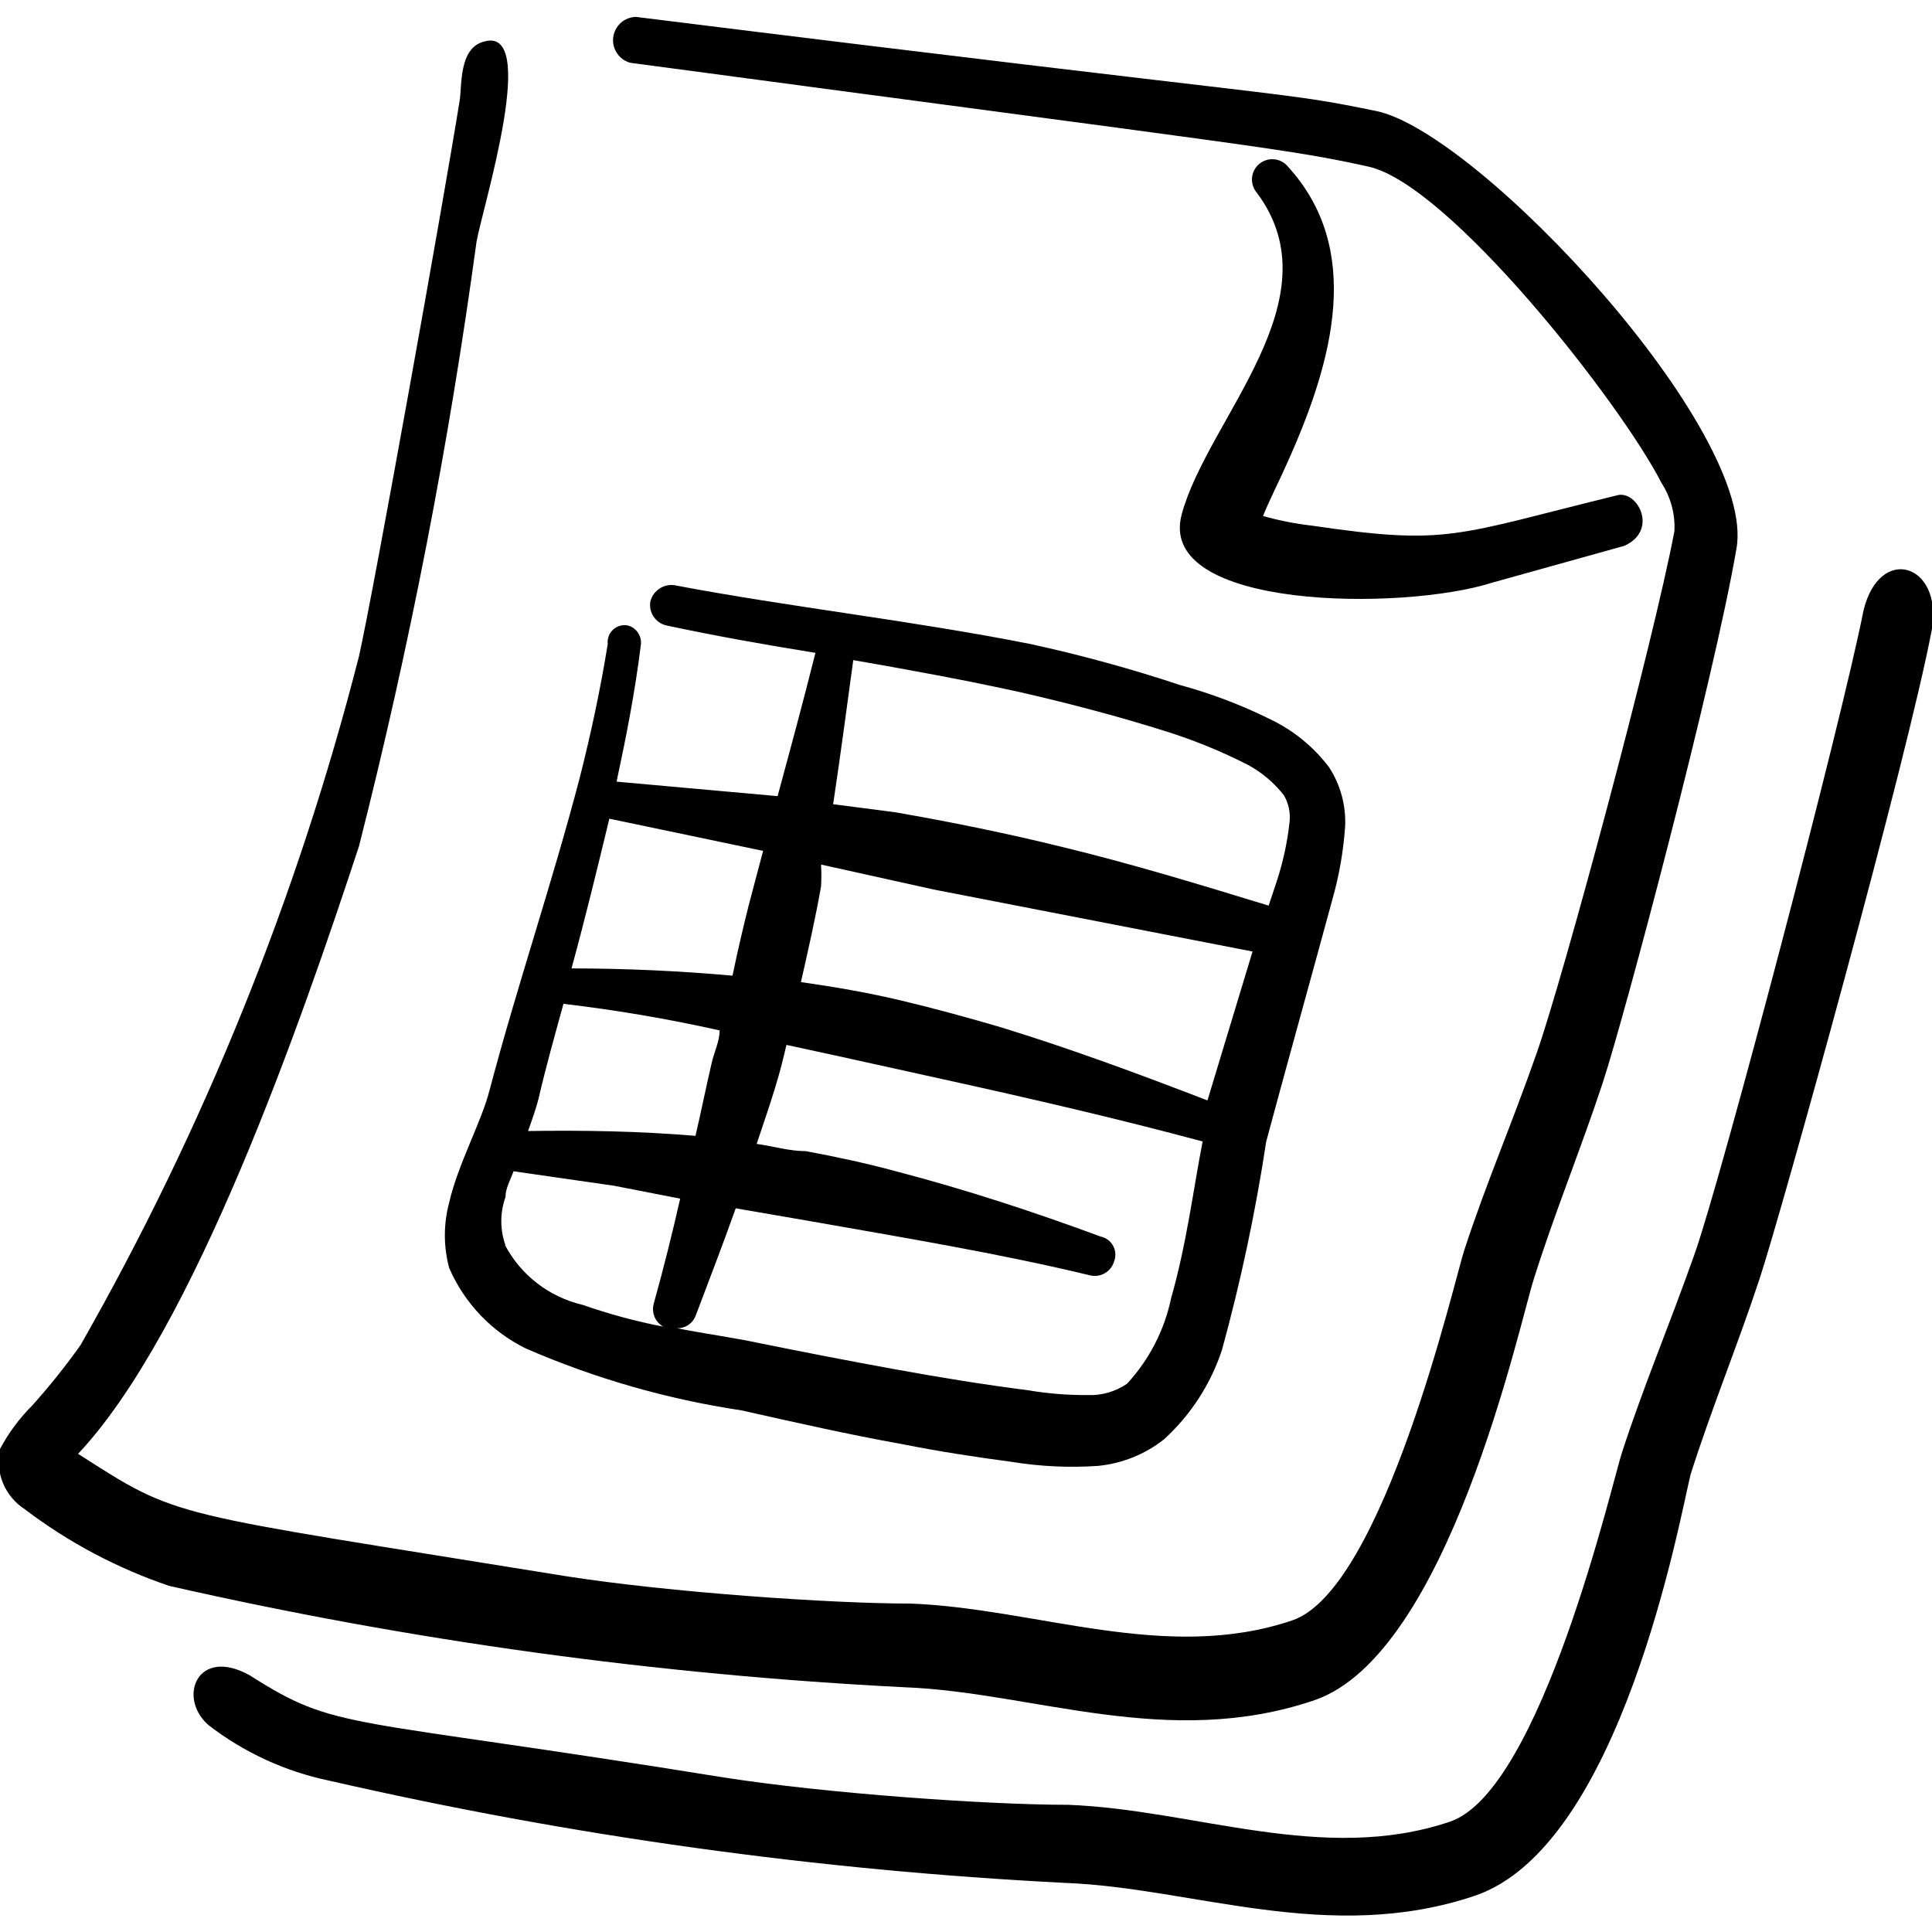 <svg width="48" height="48" viewBox="0 0 48 48" fill="none" xmlns="http://www.w3.org/2000/svg">
<g clip-path="url(#clip0_139_5909)">
<path fill-rule="evenodd" clip-rule="evenodd" d="M15.599 15.54C15.534 15.527 15.467 15.529 15.403 15.547C15.339 15.565 15.281 15.598 15.232 15.643C15.183 15.688 15.146 15.743 15.123 15.805C15.1 15.867 15.091 15.934 15.099 16C14.919 17.12 14.679 18.24 14.399 19.34C13.719 21.94 12.839 24.52 12.159 27.1C11.959 27.88 11.379 28.92 11.159 29.88C11.017 30.411 11.017 30.969 11.159 31.5C11.535 32.371 12.209 33.08 13.059 33.5C14.771 34.245 16.573 34.763 18.419 35.04C19.759 35.34 21.079 35.64 22.419 35.88C23.319 36.06 24.239 36.2 25.139 36.32C25.846 36.435 26.564 36.468 27.279 36.42C27.878 36.361 28.447 36.133 28.919 35.76C29.582 35.156 30.078 34.391 30.359 33.54C30.827 31.836 31.194 30.107 31.459 28.36C31.859 26.86 32.699 23.84 33.099 22.36C33.269 21.766 33.376 21.156 33.419 20.54C33.445 20.017 33.305 19.499 33.019 19.06C32.639 18.559 32.145 18.154 31.579 17.88C30.856 17.52 30.099 17.232 29.319 17.02C28.098 16.614 26.856 16.274 25.599 16C22.679 15.42 19.599 15.08 16.759 14.54C16.627 14.521 16.493 14.551 16.383 14.625C16.272 14.699 16.192 14.811 16.159 14.94C16.135 15.072 16.163 15.209 16.238 15.32C16.313 15.432 16.428 15.511 16.559 15.54C17.779 15.8 19.019 16.02 20.259 16.22C19.959 17.42 19.639 18.6 19.319 19.78L15.319 19.42C15.559 18.3 15.779 17.18 15.919 16.04C15.938 15.932 15.915 15.82 15.856 15.728C15.797 15.635 15.705 15.568 15.599 15.54ZM13.999 24.94C15.303 25.093 16.598 25.314 17.879 25.6C17.879 25.88 17.739 26.14 17.679 26.42C17.539 27.02 17.419 27.62 17.279 28.22C15.859 28.1 14.479 28.08 13.119 28.1C13.219 27.82 13.319 27.54 13.379 27.3C13.559 26.52 13.779 25.74 13.999 24.94ZM12.559 30.94C12.42 30.552 12.42 30.128 12.559 29.74C12.559 29.52 12.679 29.32 12.759 29.1L15.259 29.46L16.899 29.78C16.699 30.66 16.479 31.54 16.239 32.4C16.212 32.507 16.221 32.62 16.264 32.721C16.307 32.822 16.383 32.906 16.479 32.96C15.8 32.829 15.132 32.648 14.479 32.42C14.067 32.324 13.68 32.141 13.345 31.882C13.01 31.623 12.735 31.295 12.539 30.92L12.559 30.94ZM27.999 34.38C27.711 34.576 27.367 34.675 27.019 34.66C26.523 34.663 26.028 34.623 25.539 34.54C24.439 34.4 23.339 34.22 22.239 34.02C21.139 33.82 19.999 33.6 18.819 33.36C18.259 33.24 17.539 33.14 16.819 33C16.917 33.003 17.014 32.976 17.096 32.922C17.178 32.869 17.242 32.791 17.279 32.7C17.619 31.8 17.959 30.92 18.279 30.02L20.019 30.32C22.399 30.74 24.819 31.14 27.059 31.68C27.122 31.698 27.188 31.704 27.253 31.697C27.319 31.69 27.382 31.67 27.439 31.638C27.497 31.607 27.548 31.564 27.589 31.513C27.63 31.462 27.661 31.403 27.679 31.34C27.704 31.277 27.714 31.21 27.71 31.142C27.706 31.075 27.687 31.009 27.654 30.95C27.622 30.891 27.577 30.84 27.522 30.8C27.468 30.76 27.405 30.733 27.339 30.72C25.719 30.12 24.019 29.56 22.259 29.1C21.519 28.9 20.779 28.74 20.019 28.6C19.619 28.6 19.219 28.48 18.799 28.42C18.959 27.94 19.119 27.48 19.259 27.02C19.399 26.56 19.459 26.3 19.539 25.96L20.739 26.22L23.459 26.82C25.639 27.3 27.799 27.8 29.879 28.36C29.659 29.48 29.479 30.92 29.099 32.24C28.934 33.04 28.554 33.78 27.999 34.38ZM29.999 27.34C28.339 26.7 26.619 26.06 24.859 25.52C24.039 25.28 23.239 25.06 22.399 24.86C21.559 24.66 20.739 24.52 19.899 24.4C20.079 23.6 20.259 22.82 20.399 22.02C20.409 21.84 20.409 21.66 20.399 21.48L23.199 22.1L26.079 22.66L31.119 23.64L29.999 27.34ZM25.359 17.2C26.579 17.48 27.799 17.8 28.999 18.18C29.687 18.398 30.356 18.672 30.999 19C31.349 19.188 31.655 19.447 31.899 19.76C32.015 19.959 32.064 20.191 32.039 20.42C31.985 20.923 31.877 21.419 31.719 21.9L31.519 22.5C29.819 21.98 28.119 21.46 26.379 21.04C24.999 20.7 23.619 20.42 22.239 20.18L20.699 19.98C20.879 18.78 21.039 17.58 21.199 16.4C22.579 16.64 23.999 16.9 25.359 17.2ZM18.599 22.5C18.459 23.06 18.319 23.66 18.199 24.24C16.859 24.12 15.519 24.06 14.199 24.06C14.539 22.82 14.839 21.58 15.139 20.34L18.959 21.14L18.599 22.5Z" fill="black"/>
<path fill-rule="evenodd" clip-rule="evenodd" d="M32.599 13.06C32.187 13.013 31.779 12.933 31.379 12.82C31.539 12.42 31.779 11.96 31.999 11.46C33.139 8.92 33.859 6.18 31.999 4.14C31.957 4.089 31.905 4.046 31.847 4.015C31.788 3.984 31.724 3.964 31.659 3.958C31.525 3.945 31.392 3.985 31.289 4.07C31.186 4.155 31.12 4.277 31.107 4.41C31.094 4.544 31.134 4.677 31.219 4.78C33.219 7.44 29.999 10.4 29.359 12.78C28.719 15.16 34.859 15.18 37.059 14.48L40.359 13.56C41.199 13.18 40.699 12.2 40.199 12.3C36.119 13.3 35.999 13.56 32.599 13.06Z" fill="black"/>
<path fill-rule="evenodd" clip-rule="evenodd" d="M34.2 2.76C31.66 2.24 32.82 2.54 15.8 0.42C15.66 0.423 15.526 0.475 15.422 0.569C15.319 0.663 15.252 0.79 15.235 0.929C15.218 1.068 15.252 1.208 15.33 1.324C15.408 1.44 15.525 1.524 15.66 1.56C31.5 3.68 32 3.7 34 4.14C36 4.58 40.26 10 41.28 12C41.511 12.356 41.623 12.776 41.6 13.2C41.06 16.04 38.84 24.28 38.18 26.16C37.52 28.04 36.92 29.4 36.38 31.06C36.16 31.7 34.38 39.5 32.1 40.26C28.96 41.32 25.76 39.96 22.62 39.84C20.62 39.84 16.62 39.56 14.06 39.16C4.06 37.54 4.5 37.76 1.94 36.12C4.82 33.06 7.48 25.4 8.92 21.02C10.177 16.073 11.152 11.058 11.84 6C12 5.12 13.42 0.58 12 1.04C11.4 1.22 11.48 2.12 11.42 2.5C11.02 5 9.28 14.7 8.92 16.3C7.389 22.29 5.061 28.048 2 33.42C1.628 33.942 1.228 34.443 0.8 34.92C0.481 35.238 0.211 35.602 -8.49627e-05 36C-0.062 36.283 -0.036 36.579 0.074 36.847C0.185 37.115 0.376 37.343 0.62 37.5C1.703 38.322 2.912 38.963 4.2 39.4C10.209 40.766 16.325 41.609 22.48 41.92C25.66 42.04 29.02 43.48 32.66 42.24C35.98 41.1 37.74 32.94 38.1 31.8C38.62 30.14 39.28 28.54 39.82 26.9C40.36 25.26 42.58 16.9 43.14 13.64C43.68 10.74 36.76 3.3 34.2 2.76Z" fill="black"/>
<path fill-rule="evenodd" clip-rule="evenodd" d="M46.3 15.16C45.74 18 42.76 29.3 42.1 31.16C41.44 33.02 40.84 34.42 40.3 36.08C40.08 36.72 38.3 44.5 36.02 45.26C32.88 46.32 29.68 44.96 26.54 44.84C24.54 44.84 20.54 44.56 17.98 44.16C8.44 42.62 8.4 43.02 6.2 41.62C4.9 40.9 4.4 42.18 5.18 42.86C6.063 43.541 7.088 44.013 8.18 44.24C14.188 45.617 20.304 46.467 26.46 46.78C29.64 46.9 33.02 48.32 36.64 47.1C40.26 45.88 41.72 37.8 42 36.64C42.52 35 43.18 33.4 43.72 31.76C44.26 30.12 47.4 18.82 48 15.62C48.26 14 46.7 13.52 46.3 15.16Z" fill="black"/>
</g>
<defs>
<clipPath id="clip0_139_5909">
<rect width="48" height="48" fill="white"/>
</clipPath>
</defs>
</svg>
